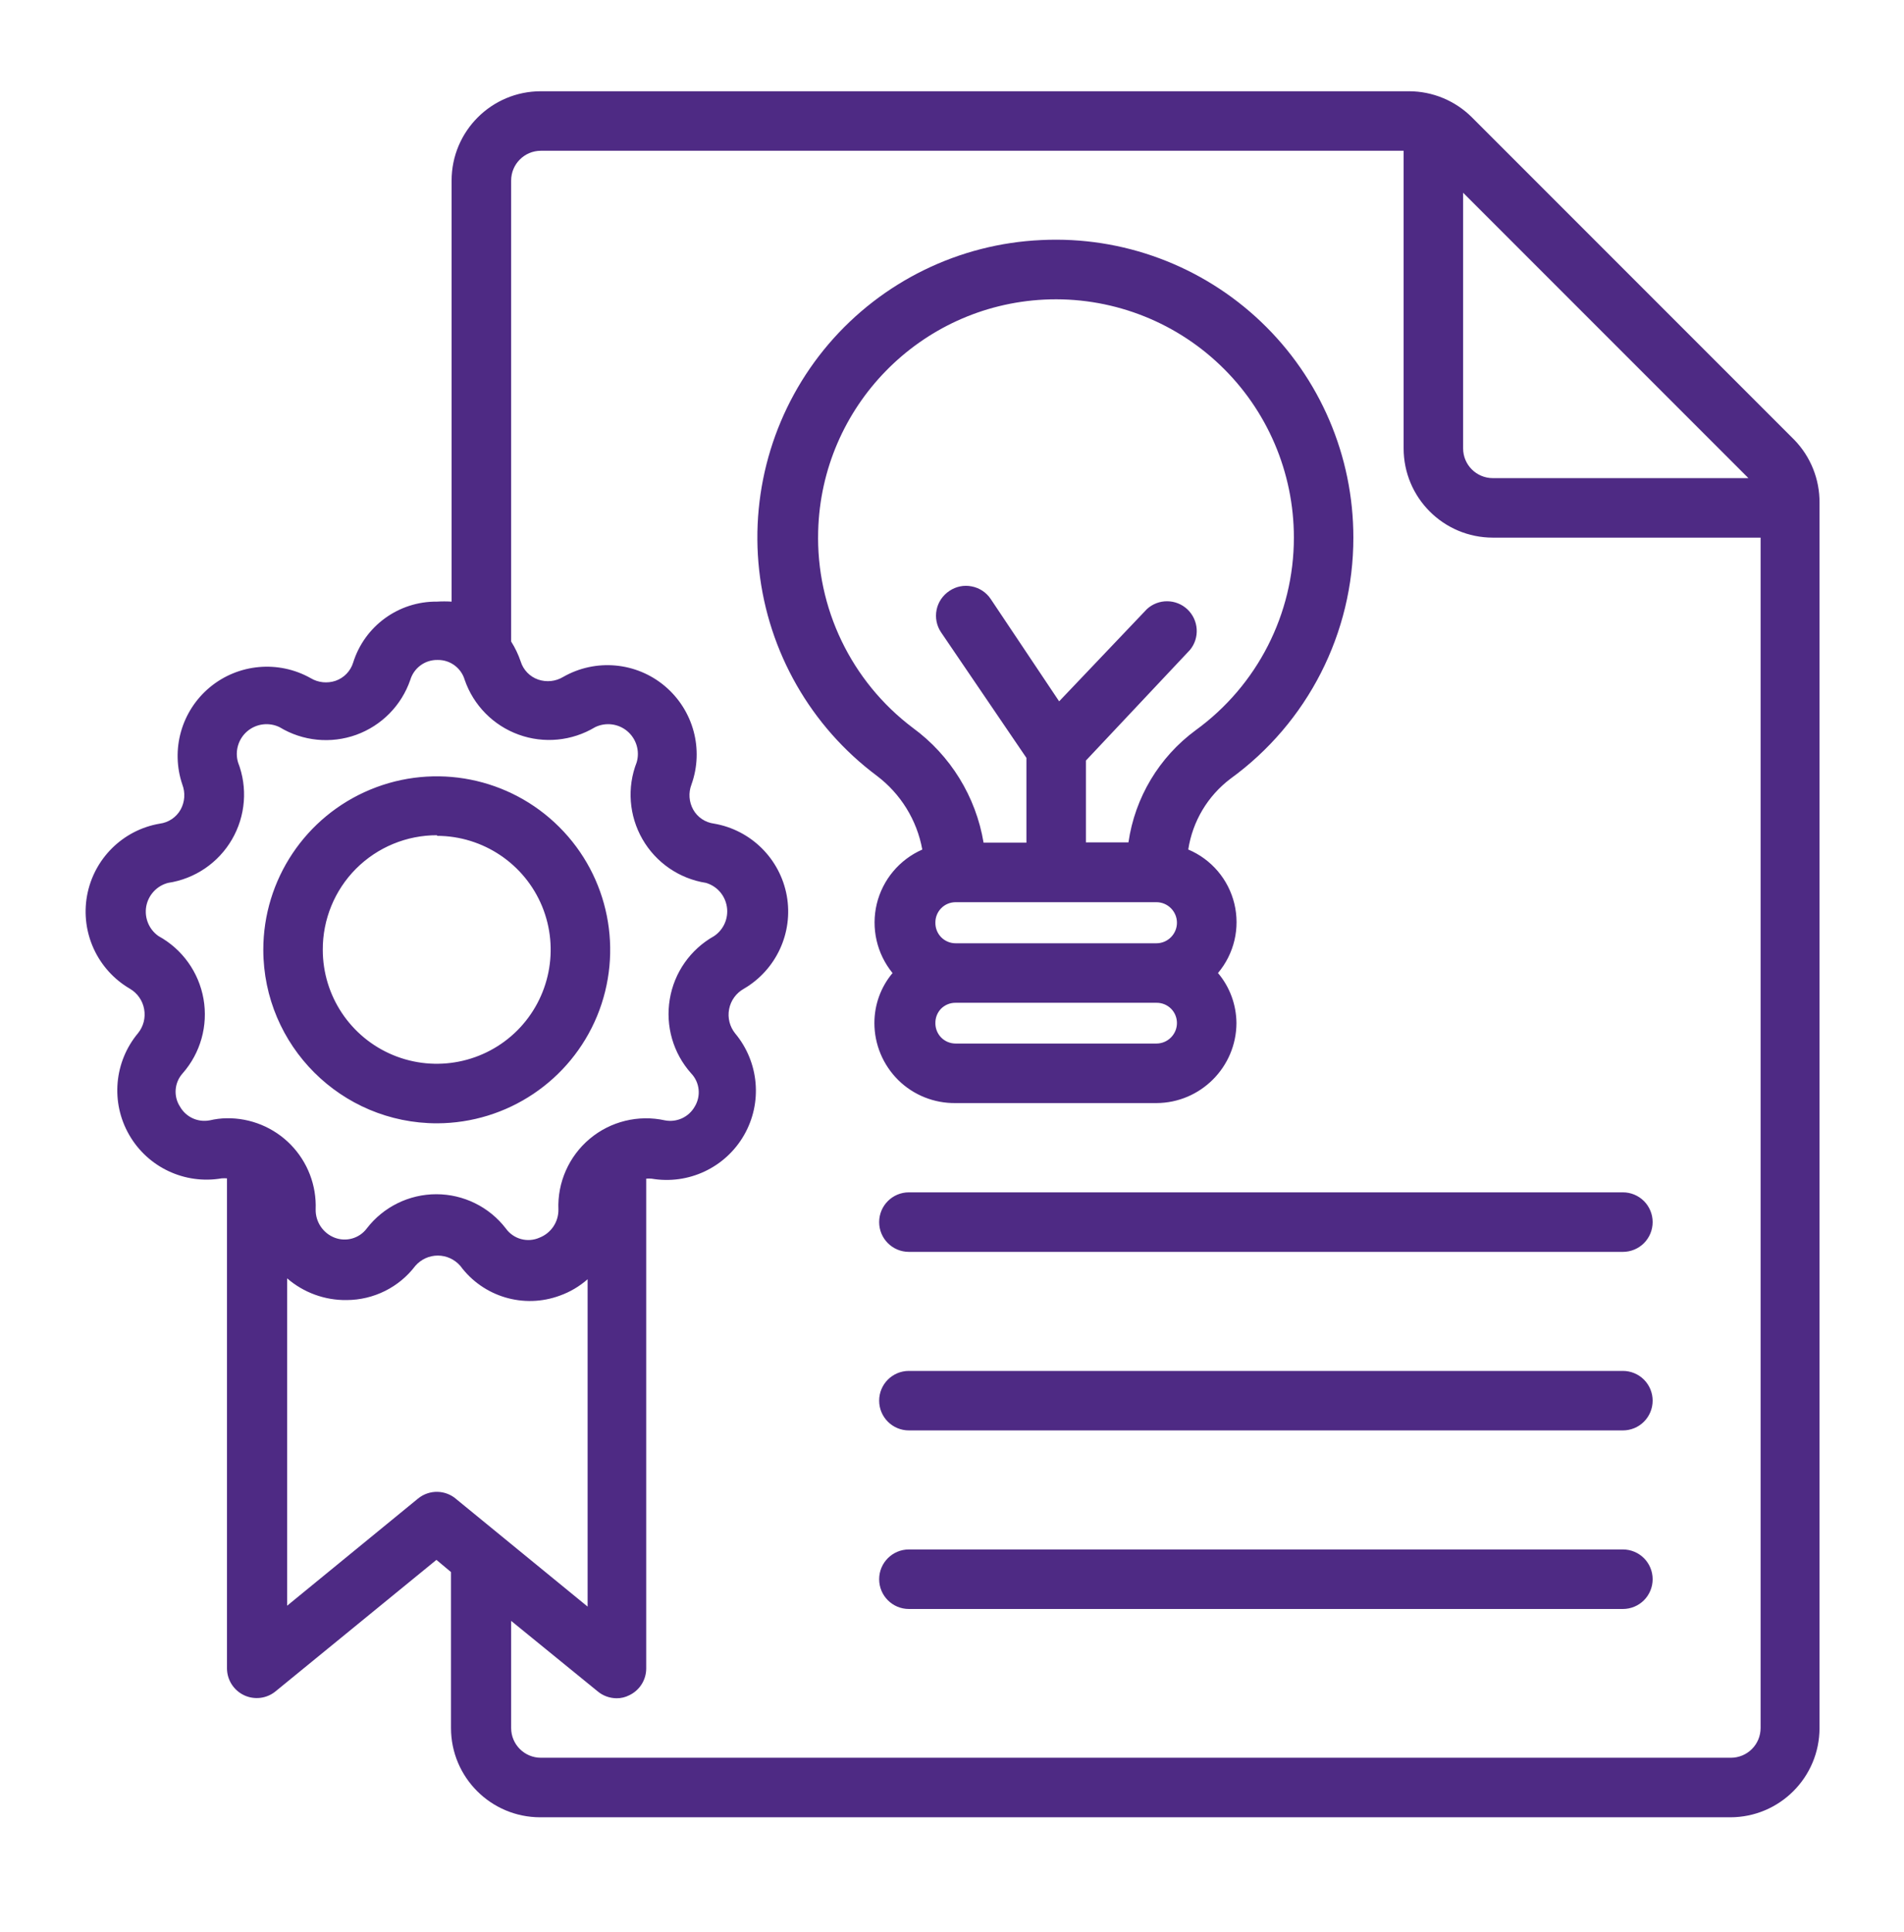 <svg width="70" height="71" viewBox="0 0 70 71" fill="none" xmlns="http://www.w3.org/2000/svg">
<path d="M16.067 41.286C18.646 41.28 20.968 39.724 21.952 37.343C22.934 34.958 22.387 32.218 20.563 30.398C18.737 28.574 15.997 28.032 13.615 29.02C11.233 30.007 9.68 32.331 9.68 34.909C9.686 38.434 12.543 41.286 16.068 41.286L16.067 41.286ZM16.067 30.72C17.76 30.725 19.286 31.748 19.931 33.312C20.574 34.879 20.213 36.678 19.015 37.876C17.815 39.071 16.015 39.426 14.451 38.778C12.887 38.13 11.867 36.602 11.867 34.909C11.862 33.793 12.302 32.719 13.09 31.928C13.88 31.138 14.952 30.695 16.067 30.698V30.72ZM65.964 16.162L54.119 4.317C53.504 3.702 52.67 3.354 51.8 3.354H19.884C18.071 3.354 16.603 4.823 16.603 6.636V22.112C16.425 22.101 16.245 22.101 16.067 22.112C14.656 22.096 13.404 23.009 12.983 24.354C12.887 24.666 12.646 24.915 12.337 25.022C12.031 25.125 11.695 25.09 11.419 24.923C10.235 24.259 8.761 24.393 7.716 25.259C6.669 26.129 6.267 27.551 6.705 28.839C6.819 29.14 6.795 29.476 6.639 29.758C6.48 30.039 6.196 30.231 5.873 30.272C4.514 30.504 3.445 31.565 3.199 32.924C2.956 34.283 3.587 35.647 4.78 36.342C5.053 36.503 5.244 36.777 5.299 37.088C5.357 37.403 5.275 37.725 5.075 37.972C4.194 39.027 4.063 40.52 4.75 41.712C5.436 42.904 6.792 43.541 8.148 43.309C8.214 43.304 8.28 43.304 8.345 43.309V61.323C8.348 61.744 8.591 62.124 8.971 62.305C9.351 62.485 9.803 62.431 10.128 62.165L16.045 57.331L16.581 57.779V63.511C16.581 65.323 18.05 66.792 19.863 66.792H63.612C65.425 66.792 66.894 65.323 66.894 63.511V18.481C66.902 17.617 66.568 16.783 65.964 16.162L65.964 16.162ZM64.28 17.573H54.885C54.28 17.573 53.791 17.084 53.791 16.479V7.084L64.28 17.573ZM7.712 41.176C7.277 41.261 6.837 41.059 6.618 40.673C6.369 40.291 6.41 39.788 6.716 39.448C7.372 38.702 7.654 37.696 7.482 36.714C7.31 35.735 6.703 34.885 5.83 34.406C5.478 34.163 5.303 33.736 5.376 33.315C5.453 32.894 5.767 32.555 6.18 32.449C7.165 32.301 8.029 31.713 8.529 30.852C9.03 29.99 9.112 28.948 8.751 28.019C8.628 27.603 8.764 27.152 9.095 26.873C9.426 26.594 9.894 26.537 10.282 26.728C11.13 27.242 12.166 27.343 13.098 27.007C14.031 26.668 14.761 25.927 15.084 24.989C15.217 24.546 15.628 24.245 16.09 24.256C16.549 24.248 16.956 24.549 17.085 24.989C17.408 25.924 18.138 26.663 19.065 26.999C19.994 27.338 21.028 27.237 21.876 26.728C22.264 26.537 22.732 26.594 23.062 26.873C23.393 27.152 23.53 27.603 23.407 28.019C23.046 28.943 23.125 29.982 23.62 30.843C24.115 31.705 24.974 32.295 25.955 32.449C26.363 32.569 26.661 32.913 26.724 33.334C26.787 33.753 26.603 34.171 26.251 34.406C25.384 34.893 24.785 35.746 24.624 36.725C24.46 37.707 24.747 38.708 25.409 39.449C25.726 39.779 25.78 40.283 25.54 40.674C25.321 41.059 24.881 41.261 24.446 41.177C23.47 40.963 22.447 41.212 21.681 41.855C20.916 42.497 20.489 43.46 20.53 44.458C20.536 44.909 20.262 45.319 19.841 45.486C19.398 45.686 18.876 45.544 18.594 45.147C17.985 44.357 17.041 43.892 16.041 43.892C15.04 43.892 14.096 44.357 13.487 45.147C13.213 45.516 12.724 45.656 12.294 45.486C11.873 45.319 11.6 44.909 11.605 44.458C11.641 43.569 11.31 42.708 10.689 42.071C10.069 41.437 9.213 41.084 8.324 41.1C8.119 41.103 7.911 41.13 7.712 41.177L7.712 41.176ZM15.368 55.078L10.556 59.016V46.984C11.163 47.509 11.942 47.793 12.743 47.782C13.736 47.779 14.671 47.315 15.27 46.524C15.478 46.286 15.778 46.147 16.096 46.147C16.413 46.147 16.714 46.286 16.922 46.524C17.764 47.665 19.257 48.11 20.585 47.618C20.96 47.484 21.305 47.279 21.603 47.017V59.048L16.79 55.111C16.388 54.75 15.787 54.736 15.368 55.078L15.368 55.078ZM63.636 64.604H19.886C19.282 64.604 18.792 64.115 18.792 63.511V59.573L21.975 62.165C22.169 62.327 22.412 62.414 22.664 62.417C22.828 62.42 22.989 62.381 23.134 62.307C23.514 62.127 23.758 61.744 23.758 61.323V43.32C23.823 43.314 23.889 43.314 23.954 43.32C25.311 43.552 26.667 42.915 27.353 41.723C28.04 40.531 27.908 39.038 27.028 37.982C26.826 37.731 26.744 37.405 26.806 37.088C26.867 36.771 27.064 36.5 27.345 36.342C28.537 35.647 29.169 34.283 28.926 32.924C28.68 31.565 27.61 30.504 26.251 30.271C25.929 30.23 25.644 30.039 25.486 29.757C25.33 29.476 25.305 29.139 25.42 28.838C25.885 27.545 25.494 26.101 24.441 25.215C23.391 24.332 21.898 24.198 20.706 24.879C20.43 25.046 20.094 25.081 19.787 24.977C19.478 24.871 19.238 24.622 19.142 24.31C19.055 24.053 18.937 23.807 18.792 23.578V6.635C18.792 6.031 19.282 5.541 19.886 5.541H51.604V16.479C51.604 18.292 53.072 19.76 54.885 19.76H64.728V63.51C64.728 63.8 64.614 64.079 64.408 64.284C64.203 64.489 63.925 64.604 63.635 64.604L63.636 64.604ZM60.759 44.917C60.759 45.207 60.644 45.486 60.439 45.691C60.234 45.896 59.955 46.011 59.665 46.011H33.415C32.811 46.011 32.322 45.521 32.322 44.917C32.322 44.313 32.811 43.823 33.415 43.823H59.665C59.955 43.823 60.234 43.938 60.439 44.143C60.644 44.348 60.759 44.627 60.759 44.917ZM60.759 51.479C60.759 51.769 60.644 52.048 60.439 52.253C60.234 52.458 59.955 52.573 59.665 52.573H33.415C32.811 52.573 32.322 52.084 32.322 51.479C32.322 50.875 32.811 50.386 33.415 50.386H59.665C59.955 50.386 60.234 50.501 60.439 50.706C60.644 50.911 60.759 51.19 60.759 51.479ZM60.759 58.042C60.759 58.332 60.644 58.611 60.439 58.816C60.234 59.021 59.955 59.136 59.665 59.136H33.415C32.811 59.136 32.322 58.646 32.322 58.042C32.322 57.438 32.811 56.948 33.415 56.948H59.665C59.955 56.948 60.234 57.063 60.439 57.268C60.644 57.473 60.759 57.752 60.759 58.042ZM35.133 40.542H42.516C44.137 40.536 45.452 39.221 45.458 37.6C45.452 36.927 45.214 36.276 44.779 35.762C45.373 35.057 45.597 34.113 45.381 33.216C45.165 32.32 44.536 31.581 43.686 31.223C43.844 30.187 44.402 29.252 45.239 28.62C48.077 26.561 49.759 23.266 49.756 19.761C49.759 16.764 48.534 13.898 46.365 11.831C44.197 9.764 41.274 8.676 38.283 8.823C35.261 8.96 32.431 10.344 30.465 12.643C28.502 14.943 27.578 17.953 27.911 20.962C28.247 23.967 29.811 26.701 32.234 28.511C33.112 29.173 33.711 30.141 33.908 31.224C33.068 31.593 32.45 32.331 32.234 33.222C32.021 34.114 32.234 35.052 32.814 35.763C32.382 36.277 32.147 36.927 32.147 37.6C32.147 38.388 32.464 39.142 33.024 39.697C33.585 40.25 34.345 40.553 35.133 40.542L35.133 40.542ZM42.516 38.354H35.133C34.933 38.354 34.742 38.275 34.602 38.133C34.463 37.991 34.386 37.799 34.389 37.6C34.386 37.403 34.463 37.211 34.602 37.069C34.745 36.93 34.936 36.853 35.133 36.856H42.516C42.715 36.853 42.907 36.93 43.049 37.069C43.191 37.209 43.27 37.4 43.27 37.6C43.27 38.015 42.931 38.354 42.516 38.354ZM34.389 33.914C34.386 33.714 34.463 33.523 34.602 33.381C34.742 33.238 34.933 33.159 35.133 33.159H42.516C42.931 33.159 43.27 33.498 43.27 33.914C43.27 34.329 42.931 34.669 42.516 34.669H35.133C34.933 34.669 34.742 34.589 34.602 34.447C34.463 34.305 34.386 34.113 34.389 33.914V33.914ZM30.08 19.521C30.2 14.946 33.823 11.238 38.392 11.011C40.785 10.894 43.123 11.764 44.856 13.418C46.592 15.072 47.571 17.366 47.569 19.762C47.569 22.561 46.226 25.192 43.959 26.838C42.617 27.825 41.725 29.312 41.487 30.961H39.923V27.954L43.751 23.885C44.115 23.442 44.071 22.791 43.656 22.397C43.24 22.004 42.589 21.998 42.166 22.386L38.939 25.777L36.423 22.015C36.262 21.774 36.01 21.607 35.723 21.552C35.439 21.495 35.144 21.555 34.903 21.719C34.66 21.881 34.49 22.129 34.433 22.416C34.375 22.701 34.435 22.999 34.597 23.239L37.736 27.855V30.972H36.161C35.879 29.28 34.944 27.762 33.558 26.75C31.296 25.044 30 22.351 30.08 19.521L30.08 19.521Z" fill="#4E2A84"/>
</svg>
